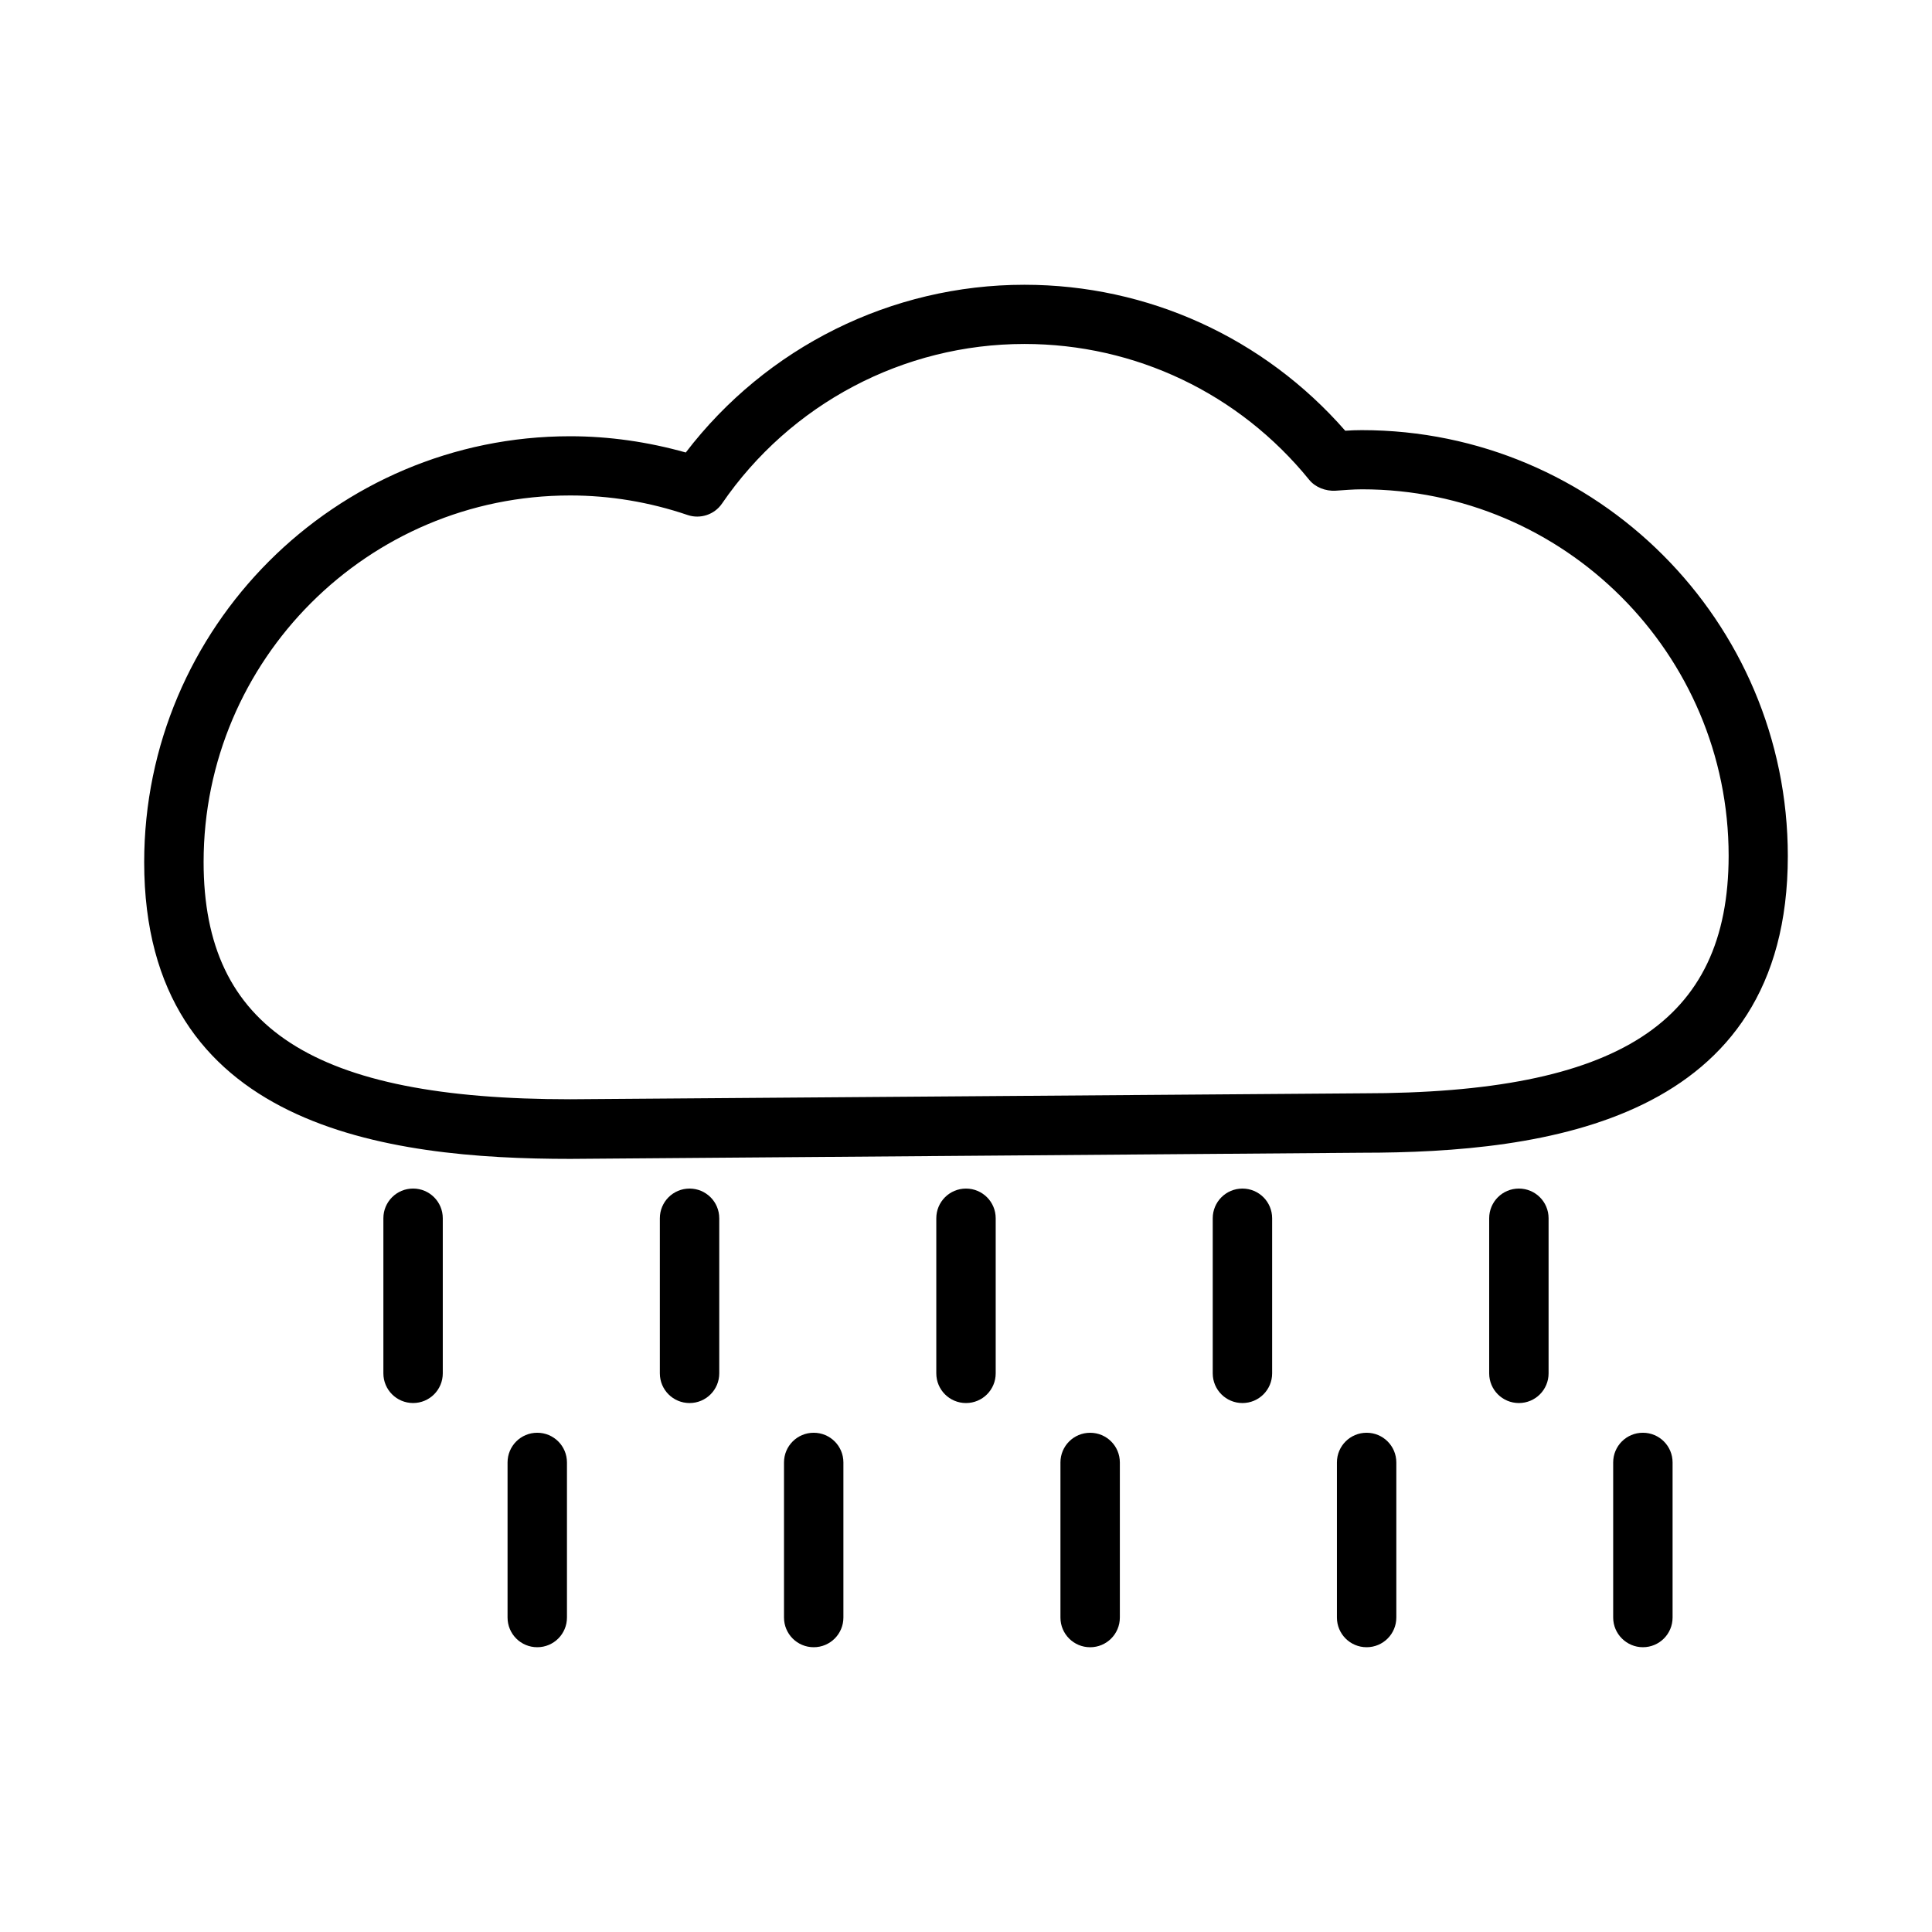 <?xml version="1.0" encoding="UTF-8"?>
<!-- Uploaded to: SVG Find, www.svgfind.com, Generator: SVG Find Mixer Tools -->
<svg fill="#000000" width="800px" height="800px" version="1.1" viewBox="144 144 512 512" xmlns="http://www.w3.org/2000/svg">
 <g>
  <path d="m504.91 257.99c-1.469 0-2.938 0.051-4.41 0.156-21.516-24.613-52.27-38.68-85.02-38.68-35.266 0-68.383 16.531-89.742 44.449-10.078-2.832-20.363-4.305-30.648-4.305-62.238 0.004-112.88 50.648-112.88 112.89 0 70.48 64.445 78.617 112.94 78.617l209.81-1.629c48.438 0 112.83-8.188 112.83-78.617 0.004-62.242-50.641-112.88-112.88-112.88zm0 175.75h-0.051l-209.76 1.574c-68.066 0-97.141-18.789-97.141-62.871 0-53.582 43.559-97.141 97.141-97.141 10.496 0 20.992 1.73 31.172 5.195 3.305 1.102 7.031-0.105 9.027-2.992 18.156-26.504 48.125-42.352 80.191-42.352 29.391 0 56.887 13.121 75.465 36 1.625 1.996 4.356 3.043 6.981 2.887 2.309-0.156 4.672-0.367 7.031-0.367 53.582 0 97.141 43.559 97.141 97.141-0.055 44.141-29.129 62.926-97.195 62.926z"/>
  <path d="m253.47 458.98c-4.356 0-7.871 3.516-7.871 7.871v41.094c0 4.356 3.516 7.871 7.871 7.871 4.356 0 7.871-3.516 7.871-7.871v-41.094c0.004-4.352-3.516-7.871-7.871-7.871z"/>
  <path d="m334.61 507.95v-41.094c0-4.356-3.516-7.871-7.871-7.871s-7.871 3.516-7.871 7.871v41.094c0 4.356 3.516 7.871 7.871 7.871s7.871-3.516 7.871-7.871z"/>
  <path d="m407.87 507.95v-41.094c0-4.356-3.516-7.871-7.871-7.871s-7.871 3.516-7.871 7.871v41.094c0 4.356 3.516 7.871 7.871 7.871s7.871-3.516 7.871-7.871z"/>
  <path d="m481.13 507.95v-41.094c0-4.356-3.516-7.871-7.871-7.871s-7.871 3.516-7.871 7.871v41.094c0 4.356 3.516 7.871 7.871 7.871s7.871-3.516 7.871-7.871z"/>
  <path d="m546.52 515.82c4.356 0 7.871-3.516 7.871-7.871v-41.094c0-4.356-3.516-7.871-7.871-7.871-4.356 0-7.871 3.516-7.871 7.871v41.094c0 4.356 3.516 7.871 7.871 7.871z"/>
  <path d="m294.25 572.66v-41.094c0-4.356-3.516-7.871-7.871-7.871-4.356 0-7.871 3.516-7.871 7.871v41.094c0 4.356 3.516 7.871 7.871 7.871 4.356 0 7.871-3.516 7.871-7.871z"/>
  <path d="m367.51 572.66v-41.094c0-4.356-3.516-7.871-7.871-7.871s-7.871 3.516-7.871 7.871v41.094c0 4.356 3.516 7.871 7.871 7.871s7.871-3.516 7.871-7.871z"/>
  <path d="m432.9 523.7c-4.356 0-7.871 3.516-7.871 7.871v41.094c0 4.356 3.516 7.871 7.871 7.871 4.356 0 7.871-3.516 7.871-7.871v-41.094c0.004-4.356-3.516-7.871-7.871-7.871z"/>
  <path d="m514.04 572.66v-41.094c0-4.356-3.516-7.871-7.871-7.871s-7.871 3.516-7.871 7.871v41.094c0 4.356 3.516 7.871 7.871 7.871s7.871-3.516 7.871-7.871z"/>
  <path d="m579.38 580.53c4.356 0 7.871-3.516 7.871-7.871v-41.094c0-4.356-3.516-7.871-7.871-7.871s-7.871 3.516-7.871 7.871v41.094c0 4.356 3.57 7.871 7.871 7.871z"/>
 </g>
</svg>